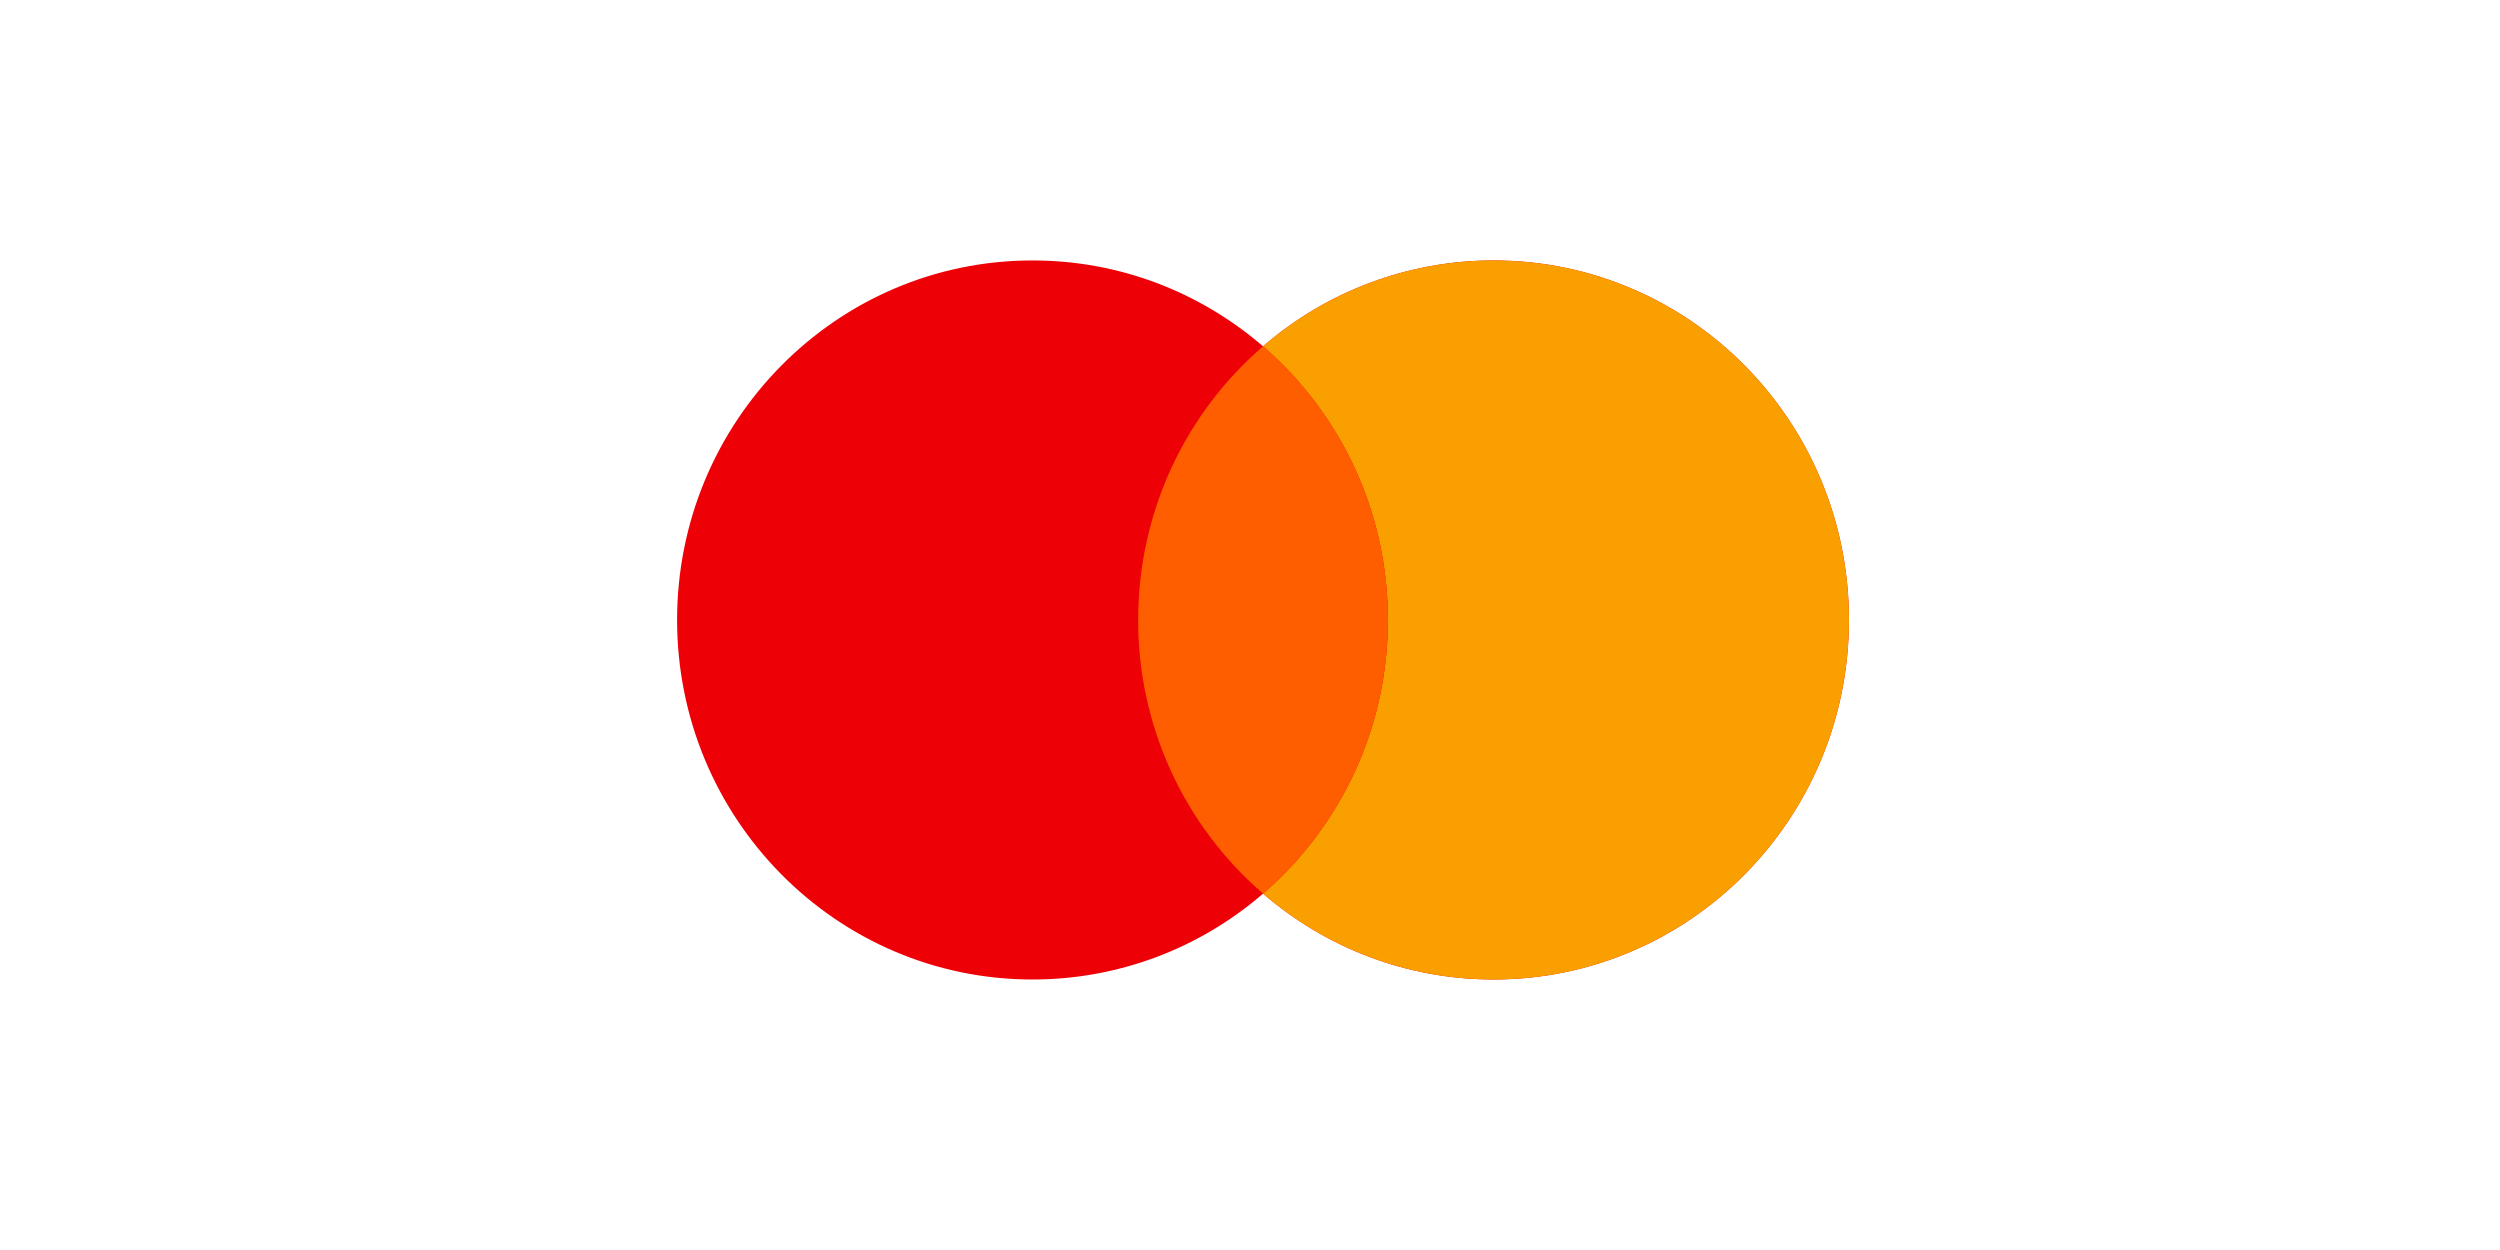 <svg xmlns="http://www.w3.org/2000/svg" width="80" height="40" viewBox="0 0 80 40" fill="none">
    <path fill-rule="evenodd" clip-rule="evenodd" d="M40.417 28.596C38.369 30.37 35.75 31.346 33.04 31.344C26.758 31.344 21.667 26.192 21.667 19.839C21.667 13.485 26.758 8.334 33.04 8.334C35.855 8.334 38.431 9.369 40.417 11.082C42.465 9.308 45.084 8.332 47.794 8.334C54.075 8.334 59.167 13.485 59.167 19.839C59.167 26.193 54.075 31.344 47.794 31.344C44.978 31.344 42.403 30.309 40.417 28.596Z" fill="#ED0006"/>
    <path fill-rule="evenodd" clip-rule="evenodd" d="M40.417 28.596C41.674 27.51 42.682 26.165 43.372 24.654C44.061 23.143 44.416 21.5 44.413 19.839C44.416 18.178 44.062 16.535 43.372 15.024C42.682 13.512 41.674 12.168 40.417 11.082C42.465 9.308 45.084 8.332 47.794 8.334C54.075 8.334 59.167 13.485 59.167 19.839C59.167 26.193 54.075 31.344 47.794 31.344C44.978 31.344 42.403 30.309 40.417 28.596Z" fill="#F9A000"/>
    <path fill-rule="evenodd" clip-rule="evenodd" d="M40.417 11.082C41.674 12.168 42.682 13.512 43.372 15.024C44.061 16.535 44.416 18.177 44.413 19.839C44.413 23.345 42.863 26.485 40.417 28.595C39.159 27.51 38.151 26.165 37.462 24.654C36.772 23.142 36.417 21.5 36.421 19.839C36.421 16.332 37.971 13.192 40.417 11.082Z" fill="#FF5E00"/>
</svg>